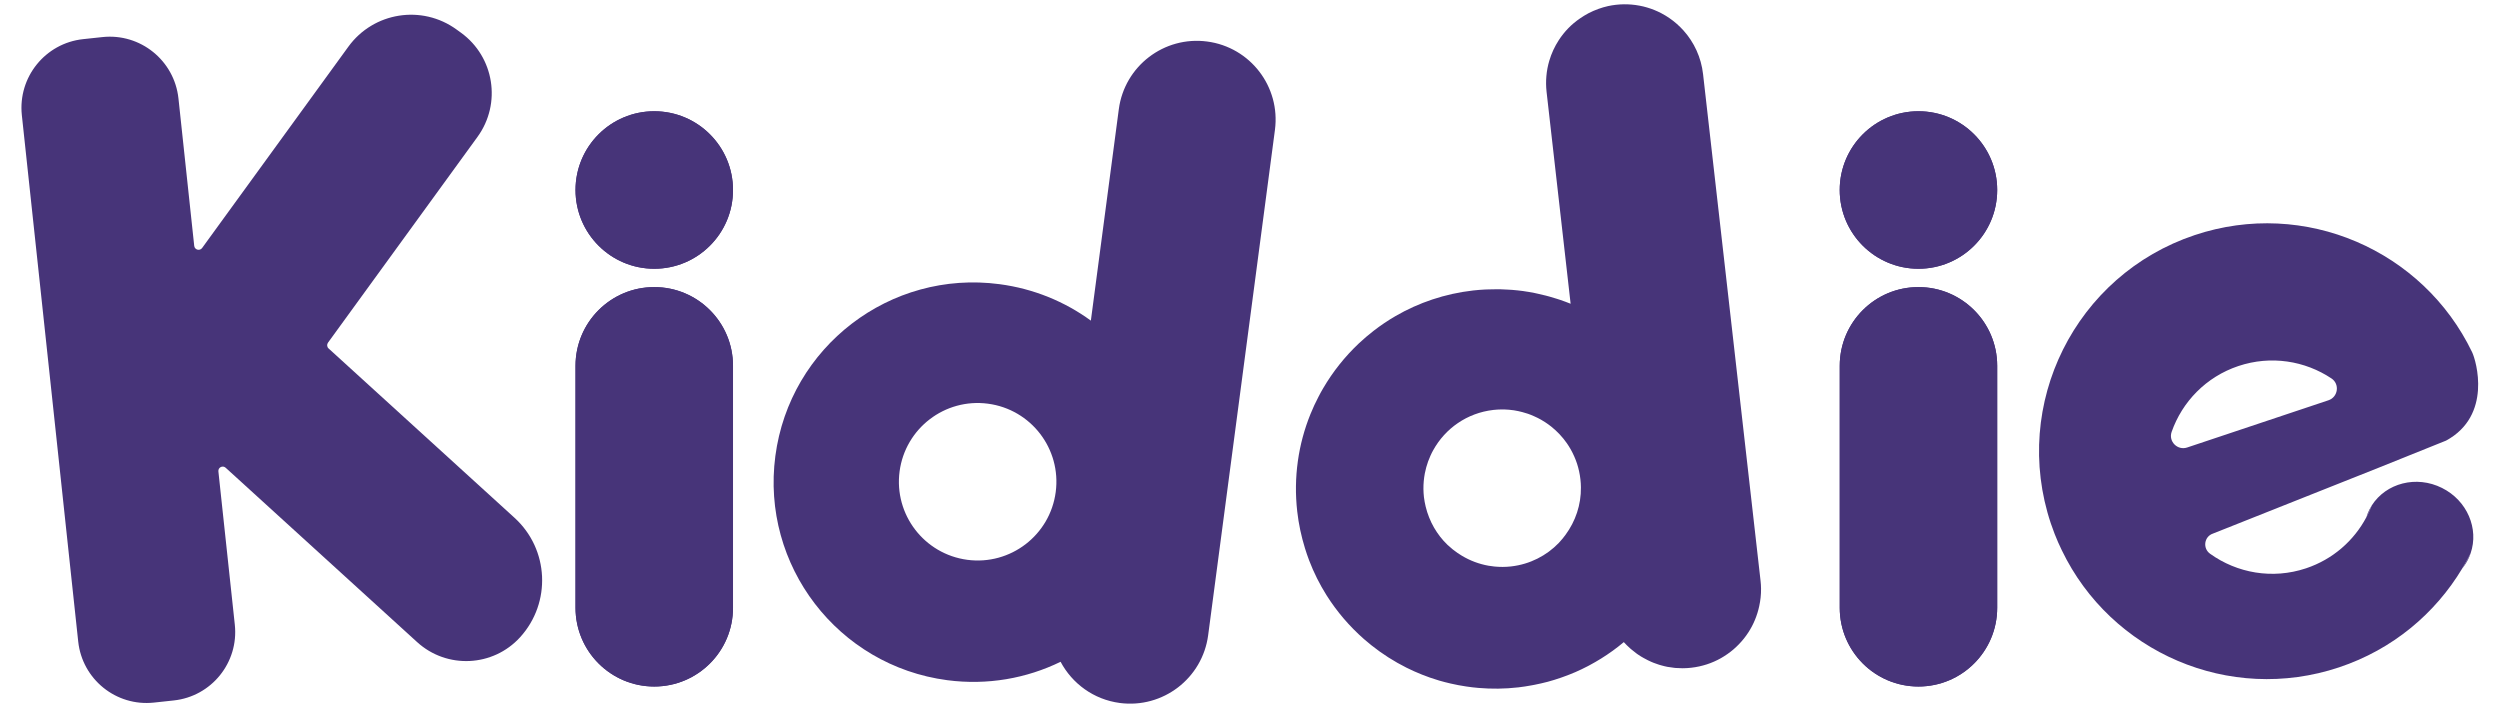 <svg width="84" height="24" viewBox="0 0 84 24" fill="none" xmlns="http://www.w3.org/2000/svg">
<path d="M17.288 17.398L11.04 11.708C10.985 11.658 10.977 11.574 11.02 11.514L16.044 4.599C16.857 3.48 16.609 1.913 15.49 1.1L15.342 0.993C14.179 0.147 12.55 0.405 11.705 1.569L7.007 8.035L6.791 8.333C6.712 8.441 6.541 8.396 6.526 8.262L6.447 7.525L5.996 3.307C5.859 2.032 4.715 1.109 3.44 1.246L2.795 1.315C1.52 1.451 0.598 2.595 0.734 3.87L0.986 6.223L1.4 10.085L1.929 15.025L2.385 19.29L2.628 21.556C2.764 22.825 3.902 23.743 5.171 23.607L5.839 23.535C7.107 23.399 8.025 22.261 7.89 20.992L7.407 16.487L7.338 15.84C7.323 15.706 7.483 15.625 7.582 15.716L7.814 15.927L14.014 21.573C15.014 22.485 16.564 22.412 17.475 21.412C18.532 20.251 18.448 18.454 17.288 17.398Z" fill="#473479"/>
<path d="M21.983 23.067C20.522 23.067 19.337 21.883 19.337 20.421V12.291C19.337 10.83 20.522 9.646 21.983 9.646C23.445 9.646 24.629 10.83 24.629 12.291V20.421C24.629 21.883 23.445 23.067 21.983 23.067Z" fill="#473479"/>
<path d="M24.629 6.384C24.629 7.845 23.445 9.03 21.983 9.03C20.522 9.03 19.337 7.845 19.337 6.384C19.337 4.923 20.522 3.738 21.983 3.738C23.445 3.738 24.629 4.923 24.629 6.384Z" fill="#473479"/>
<path d="M35.472 16.533C35.281 17.982 33.951 19.001 32.503 18.81C31.054 18.618 30.035 17.289 30.226 15.84C30.418 14.392 31.747 13.372 33.196 13.564C34.645 13.755 35.664 15.085 35.472 16.533ZM40.561 1.395C39.113 1.203 37.783 2.222 37.592 3.671L36.653 10.773C35.777 10.135 34.734 9.7 33.583 9.548C29.909 9.062 26.537 11.647 26.052 15.322C25.566 18.996 28.151 22.368 31.825 22.854C33.18 23.032 34.493 22.793 35.636 22.236C36.024 22.965 36.744 23.503 37.625 23.62C39.073 23.811 40.403 22.792 40.594 21.343L42.838 4.364C43.029 2.915 42.01 1.586 40.561 1.395Z" fill="#473479"/>
<path d="M64.46 23.067C62.999 23.067 61.815 21.883 61.815 20.421V12.291C61.815 10.83 62.999 9.646 64.46 9.646C65.921 9.646 67.106 10.83 67.106 12.291V20.421C67.106 21.883 65.921 23.067 64.46 23.067Z" fill="#473479"/>
<path d="M67.106 6.384C67.106 7.845 65.922 9.03 64.46 9.03C62.999 9.03 61.814 7.845 61.814 6.384C61.814 4.923 62.999 3.738 64.46 3.738C65.922 3.738 67.106 4.923 67.106 6.384Z" fill="#473479"/>
<path d="M82.929 18.794C82.962 18.728 82.989 18.66 83.013 18.592C82.925 18.766 82.83 18.936 82.73 19.102C82.806 19.009 82.873 18.906 82.929 18.794Z" fill="#473479"/>
<path d="M73.488 15.036C73.164 15.144 72.854 14.833 72.967 14.511C73.321 13.503 74.12 12.663 75.212 12.298C76.305 11.933 77.449 12.123 78.338 12.716C78.622 12.906 78.56 13.341 78.237 13.449L73.488 15.036ZM82.189 14.804C83.74 13.962 83.202 12.124 83.064 11.836C81.417 8.41 77.442 6.663 73.743 7.899C69.733 9.239 67.568 13.577 68.908 17.587C68.948 17.706 68.991 17.824 69.036 17.94C69.109 18.129 69.191 18.312 69.278 18.491C70.926 21.913 74.899 23.657 78.595 22.422C80.397 21.82 81.824 20.612 82.73 19.102C82.83 18.936 82.925 18.766 83.012 18.592C83.297 17.766 82.899 16.817 82.051 16.395C81.19 15.964 80.172 16.231 79.692 16.982C79.64 17.12 79.578 17.253 79.508 17.383C79.092 18.163 78.389 18.792 77.484 19.095C76.35 19.474 75.161 19.253 74.259 18.606C74.003 18.423 74.058 18.028 74.356 17.928L79.911 15.72L82.189 14.804Z" fill="#473479"/>
<path d="M79.508 17.383C79.578 17.253 79.64 17.12 79.692 16.982C79.661 17.032 79.632 17.082 79.606 17.135C79.565 17.216 79.534 17.299 79.508 17.383Z" fill="#473479"/>
<path d="M21.983 23.067C20.522 23.067 19.337 21.883 19.337 20.421V12.291C19.337 10.83 20.522 9.646 21.983 9.646C23.445 9.646 24.629 10.83 24.629 12.291V20.421C24.629 21.883 23.445 23.067 21.983 23.067Z" fill="#473479"/>
<path d="M24.629 6.384C24.629 7.845 23.445 9.03 21.983 9.03C20.522 9.03 19.337 7.845 19.337 6.384C19.337 4.923 20.522 3.738 21.983 3.738C23.445 3.738 24.629 4.923 24.629 6.384Z" fill="#473479"/>
<path d="M50.211 19.012C50.397 19.039 50.586 19.047 50.777 19.031C51.416 18.978 51.966 18.686 52.365 18.242C51.966 18.686 51.416 18.978 50.777 19.031C50.586 19.047 50.397 19.039 50.211 19.012Z" fill="#473479"/>
<path d="M53.373 0.445C53.48 0.39 53.59 0.341 53.705 0.301C53.59 0.341 53.48 0.39 53.373 0.445Z" fill="#473479"/>
<path d="M55.956 0.521C56.047 0.576 56.134 0.636 56.217 0.7C56.134 0.636 56.047 0.576 55.956 0.521Z" fill="#473479"/>
<path d="M56.217 0.701C56.301 0.765 56.381 0.835 56.456 0.91C56.381 0.835 56.301 0.765 56.217 0.701Z" fill="#473479"/>
<path d="M58.241 11.465L57.181 2.493C57.113 1.925 56.89 1.417 56.566 1.017C56.89 1.417 57.113 1.925 57.181 2.493L58.241 11.465Z" fill="#473479"/>
<path d="M51.965 3.089C51.945 2.907 51.943 2.728 51.959 2.553C51.943 2.728 51.945 2.907 51.965 3.089L52.773 10.207L51.965 3.089Z" fill="#473479"/>
<path d="M56.824 22.436H56.823H56.824C57.005 22.416 57.18 22.377 57.348 22.323C57.18 22.377 57.005 22.416 56.824 22.436Z" fill="#473479"/>
<path d="M54.56 21.576C54.624 21.646 54.692 21.713 54.763 21.777C54.692 21.713 54.624 21.646 54.56 21.576Z" fill="#473479"/>
<path d="M54.174 21.876C53.927 22.053 53.668 22.214 53.397 22.358C53.668 22.214 53.927 22.053 54.174 21.876Z" fill="#473479"/>
<path d="M46.15 11.118C46.385 10.936 46.632 10.77 46.891 10.619C46.632 10.77 46.385 10.936 46.15 11.118Z" fill="#473479"/>
<path d="M49.892 9.748C49.76 9.751 49.629 9.757 49.496 9.769C48.542 9.853 47.665 10.152 46.898 10.62C47.665 10.152 48.542 9.853 49.496 9.769C49.629 9.757 49.76 9.751 49.892 9.748Z" fill="#473479"/>
<path d="M44.459 13.045C44.622 12.767 44.804 12.5 45.005 12.248C44.804 12.5 44.622 12.767 44.459 13.045Z" fill="#473479"/>
<path d="M43.593 15.495C43.53 16.042 43.528 16.608 43.595 17.184C43.644 17.611 43.73 18.023 43.846 18.419C43.73 18.023 43.644 17.611 43.595 17.184C43.528 16.608 43.53 16.042 43.593 15.495Z" fill="#473479"/>
<path d="M53.058 15.838C53.076 15.925 53.091 16.014 53.102 16.105C53.112 16.196 53.118 16.286 53.12 16.375C53.118 16.286 53.112 16.196 53.102 16.105C53.091 16.014 53.076 15.925 53.058 15.838Z" fill="#473479"/>
<path d="M48.388 18.032C48.313 17.935 48.244 17.833 48.182 17.725C48.244 17.833 48.313 17.935 48.388 18.032Z" fill="#473479"/>
<path d="M48.182 17.725C48.12 17.617 48.066 17.505 48.019 17.388C48.066 17.505 48.12 17.617 48.182 17.725Z" fill="#473479"/>
<path d="M51.557 13.991C51.632 14.025 51.707 14.061 51.779 14.102C51.707 14.061 51.632 14.025 51.557 13.991Z" fill="#473479"/>
<path d="M50.865 13.787C50.96 13.801 51.054 13.821 51.146 13.845C51.054 13.821 50.96 13.801 50.865 13.787Z" fill="#473479"/>
<path d="M59.173 19.779C59.171 19.69 59.165 19.6 59.154 19.509L58.241 11.457L59.154 19.509C59.165 19.6 59.171 19.69 59.173 19.779Z" fill="#473479"/>
<path d="M52.692 0.951C52.81 0.829 52.941 0.721 53.082 0.623C52.941 0.721 52.81 0.829 52.692 0.951Z" fill="#473479"/>
<path d="M52.056 2.042C52.092 1.918 52.138 1.798 52.191 1.682C52.138 1.798 52.092 1.918 52.056 2.042Z" fill="#473479"/>
<path d="M52.376 1.348C52.468 1.206 52.574 1.073 52.692 0.951C52.574 1.073 52.468 1.206 52.376 1.348Z" fill="#473479"/>
<path d="M54.822 0.157C54.65 0.139 54.474 0.138 54.296 0.159C54.206 0.169 54.116 0.185 54.029 0.205C54.116 0.185 54.206 0.169 54.296 0.159C54.474 0.138 54.65 0.139 54.822 0.157Z" fill="#473479"/>
<path d="M47.78 22.667C47.604 22.597 47.431 22.52 47.262 22.436C47.431 22.52 47.604 22.597 47.78 22.667Z" fill="#473479"/>
<path d="M49.674 23.113C50.111 23.153 50.559 23.149 51.011 23.096C51.012 23.096 51.012 23.096 51.013 23.096C51.012 23.096 51.012 23.096 51.011 23.096C50.559 23.149 50.111 23.153 49.674 23.113Z" fill="#473479"/>
<path d="M44.573 20.001C44.341 19.634 44.144 19.241 43.986 18.828C44.144 19.241 44.341 19.634 44.573 20.001Z" fill="#473479"/>
<path d="M45.149 20.784C44.939 20.538 44.746 20.277 44.573 20.001C44.746 20.277 44.939 20.538 45.149 20.784Z" fill="#473479"/>
<path d="M52.605 17.965C52.541 18.053 52.472 18.139 52.396 18.219C52.389 18.226 52.383 18.235 52.376 18.242C51.964 18.669 51.407 18.96 50.772 19.032C50.582 19.054 50.394 19.053 50.211 19.035C50.144 19.028 50.078 19.019 50.013 19.008C49.694 18.951 49.394 18.837 49.123 18.675C49.072 18.645 49.022 18.614 48.974 18.58C48.862 18.503 48.756 18.419 48.658 18.326C48.65 18.319 48.642 18.313 48.635 18.306C48.546 18.221 48.464 18.129 48.388 18.032C48.313 17.935 48.244 17.832 48.182 17.725C48.12 17.617 48.065 17.505 48.019 17.387C47.972 17.27 47.933 17.149 47.903 17.024C47.878 16.919 47.857 16.812 47.844 16.702C47.824 16.52 47.822 16.341 47.838 16.166C47.846 16.078 47.858 15.992 47.874 15.907C47.887 15.837 47.903 15.769 47.922 15.701C47.959 15.567 48.006 15.436 48.064 15.31C48.092 15.247 48.123 15.185 48.157 15.125C48.357 14.763 48.64 14.45 48.984 14.216C49.328 13.981 49.733 13.825 50.175 13.774C50.353 13.754 50.529 13.753 50.701 13.767C50.756 13.772 50.811 13.778 50.865 13.786C50.96 13.801 51.054 13.821 51.146 13.845C51.211 13.862 51.276 13.881 51.34 13.903C51.413 13.928 51.486 13.958 51.557 13.991C51.632 14.024 51.707 14.061 51.779 14.102C51.825 14.128 51.871 14.156 51.915 14.185C51.986 14.231 52.055 14.281 52.121 14.333C52.32 14.492 52.496 14.678 52.643 14.888C52.741 15.028 52.825 15.178 52.895 15.337C52.93 15.416 52.962 15.498 52.989 15.581C53.016 15.665 53.039 15.75 53.058 15.838C53.077 15.925 53.092 16.014 53.102 16.105C53.113 16.196 53.118 16.286 53.119 16.375C53.126 16.964 52.935 17.516 52.605 17.965ZM59.154 19.509L58.241 11.457L57.223 2.492C57.159 1.924 56.92 1.42 56.566 1.025C56.53 0.985 56.493 0.947 56.456 0.91C56.38 0.835 56.301 0.765 56.217 0.7C56.134 0.635 56.046 0.576 55.956 0.521C55.91 0.494 55.864 0.468 55.817 0.443C55.666 0.365 55.508 0.3 55.343 0.252C55.26 0.227 55.176 0.207 55.091 0.191C55.003 0.174 54.913 0.162 54.822 0.154C54.65 0.139 54.474 0.141 54.296 0.161C54.205 0.171 54.116 0.186 54.029 0.205C53.917 0.229 53.81 0.263 53.705 0.3C53.59 0.341 53.48 0.39 53.373 0.445C53.272 0.498 53.175 0.559 53.082 0.623C52.941 0.72 52.81 0.829 52.692 0.951C52.574 1.073 52.468 1.206 52.376 1.348C52.306 1.455 52.245 1.566 52.191 1.682C52.138 1.798 52.092 1.918 52.056 2.042C52.007 2.206 51.974 2.377 51.959 2.552C51.943 2.728 51.945 2.907 51.965 3.088L52.773 10.207L52.773 10.206C52.657 10.159 52.539 10.116 52.419 10.075C52.387 10.064 52.353 10.054 52.321 10.043C52.234 10.015 52.146 9.989 52.058 9.964C52.018 9.953 51.978 9.942 51.938 9.932C51.851 9.909 51.763 9.889 51.675 9.87C51.638 9.862 51.602 9.853 51.566 9.846C51.442 9.821 51.318 9.799 51.193 9.782C51.192 9.782 51.192 9.782 51.191 9.781C51.065 9.764 50.938 9.751 50.81 9.74C50.772 9.737 50.733 9.735 50.695 9.733C50.604 9.727 50.513 9.723 50.421 9.72C50.377 9.719 50.332 9.719 50.288 9.719C50.197 9.718 50.105 9.72 50.014 9.724C49.973 9.725 49.933 9.726 49.892 9.728C49.761 9.735 49.63 9.745 49.498 9.76C48.549 9.868 47.668 10.169 46.891 10.619C46.632 10.769 46.385 10.936 46.15 11.118C45.98 11.25 45.816 11.39 45.659 11.537C45.424 11.759 45.205 11.996 45.005 12.248C44.804 12.5 44.622 12.766 44.459 13.045C44.404 13.138 44.352 13.232 44.303 13.328C44.203 13.518 44.112 13.715 44.031 13.915C43.828 14.417 43.684 14.946 43.608 15.495C43.531 16.043 43.522 16.609 43.587 17.185C43.635 17.611 43.724 18.022 43.846 18.418C43.889 18.556 43.935 18.693 43.986 18.827C44.144 19.241 44.341 19.634 44.572 20.001C44.746 20.277 44.939 20.538 45.149 20.784C45.359 21.029 45.586 21.259 45.828 21.472C45.909 21.542 45.991 21.611 46.075 21.678C46.442 21.971 46.84 22.225 47.262 22.436C47.431 22.52 47.603 22.597 47.779 22.667C47.867 22.702 47.956 22.735 48.046 22.767C48.149 22.802 48.252 22.836 48.356 22.867C48.484 22.904 48.613 22.937 48.743 22.967C48.915 23.007 49.09 23.04 49.267 23.066C49.402 23.086 49.537 23.103 49.674 23.114C50.111 23.152 50.559 23.148 51.011 23.096H51.013C51.164 23.079 51.312 23.055 51.46 23.028C51.497 23.021 51.534 23.014 51.571 23.007C51.711 22.979 51.849 22.948 51.986 22.912C51.992 22.91 51.999 22.909 52.006 22.907C52.151 22.868 52.294 22.823 52.434 22.775C52.463 22.765 52.492 22.755 52.521 22.744C52.656 22.696 52.79 22.644 52.92 22.588C52.924 22.586 52.928 22.585 52.932 22.583C53.072 22.522 53.21 22.456 53.344 22.386C53.362 22.376 53.38 22.367 53.397 22.358C53.668 22.214 53.927 22.053 54.174 21.875C54.182 21.869 54.19 21.863 54.199 21.857C54.322 21.767 54.443 21.673 54.56 21.575C54.624 21.646 54.692 21.713 54.763 21.776C54.775 21.788 54.787 21.799 54.8 21.809C54.859 21.86 54.92 21.908 54.983 21.954C54.999 21.965 55.015 21.977 55.032 21.989C55.066 22.012 55.102 22.035 55.138 22.058C55.166 22.075 55.196 22.092 55.225 22.108C55.272 22.136 55.321 22.161 55.37 22.185C55.405 22.202 55.441 22.219 55.477 22.235C55.505 22.247 55.534 22.26 55.563 22.271C55.622 22.294 55.682 22.315 55.742 22.334C55.767 22.342 55.792 22.349 55.818 22.356C55.884 22.374 55.951 22.392 56.019 22.405C56.032 22.407 56.045 22.409 56.059 22.411C56.123 22.423 56.189 22.432 56.255 22.439C56.272 22.44 56.289 22.443 56.307 22.444C56.382 22.45 56.457 22.453 56.533 22.453C56.549 22.453 56.566 22.452 56.582 22.452C56.662 22.45 56.742 22.446 56.823 22.436H56.824C57.005 22.416 57.18 22.377 57.348 22.323C57.431 22.296 57.513 22.265 57.592 22.23C57.672 22.195 57.749 22.156 57.824 22.114C57.973 22.029 58.114 21.931 58.243 21.821C58.307 21.766 58.369 21.707 58.428 21.646C58.546 21.525 58.651 21.392 58.744 21.25C58.918 20.983 59.042 20.683 59.11 20.366C59.151 20.176 59.174 19.98 59.171 19.779C59.17 19.69 59.165 19.6 59.154 19.509Z" fill="#473479"/>
<path d="M58.243 21.821C58.114 21.931 57.974 22.03 57.824 22.114C57.974 22.03 58.114 21.931 58.243 21.821Z" fill="#473479"/>
<path d="M51.46 23.028C51.312 23.055 51.164 23.079 51.013 23.096C51.164 23.079 51.312 23.055 51.46 23.028Z" fill="#473479"/>
<path d="M50.212 19.035C50.145 19.028 50.078 19.02 50.013 19.008C50.078 19.02 50.145 19.028 50.212 19.035Z" fill="#473479"/>
<path d="M52.643 14.888C52.741 15.028 52.826 15.178 52.895 15.337C52.826 15.178 52.741 15.028 52.643 14.888Z" fill="#473479"/>
<path d="M51.34 13.903C51.414 13.929 51.486 13.959 51.557 13.991C51.486 13.959 51.414 13.929 51.34 13.903Z" fill="#473479"/>
<path d="M51.146 13.845C51.211 13.862 51.276 13.881 51.34 13.903C51.276 13.881 51.211 13.862 51.146 13.845Z" fill="#473479"/>
<path d="M53.705 0.301C53.81 0.263 53.917 0.23 54.029 0.205C53.917 0.23 53.81 0.263 53.705 0.301Z" fill="#473479"/>
<path d="M53.082 0.623C53.175 0.559 53.272 0.498 53.373 0.445C53.272 0.498 53.175 0.559 53.082 0.623Z" fill="#473479"/>
<path d="M54.822 0.154C54.913 0.162 55.003 0.174 55.091 0.191C55.003 0.174 54.913 0.162 54.822 0.154Z" fill="#473479"/>
<path d="M48.984 14.216C48.64 14.45 48.357 14.763 48.157 15.125C48.357 14.763 48.64 14.45 48.984 14.216Z" fill="#473479"/>
<path d="M47.922 15.702C47.959 15.567 48.007 15.436 48.064 15.31C48.007 15.436 47.959 15.567 47.922 15.702Z" fill="#473479"/>
<path d="M50.701 13.783C50.527 13.761 50.35 13.757 50.172 13.773C49.729 13.813 49.328 13.971 48.99 14.216C49.328 13.971 49.729 13.813 50.172 13.773C50.35 13.757 50.527 13.761 50.701 13.783Z" fill="#473479"/>
<path d="M64.46 23.067C62.999 23.067 61.815 21.883 61.815 20.421V12.291C61.815 10.83 62.999 9.646 64.46 9.646C65.921 9.646 67.106 10.83 67.106 12.291V20.421C67.106 21.883 65.921 23.067 64.46 23.067Z" fill="#473479"/>
<path d="M67.106 6.384C67.106 7.845 65.922 9.03 64.46 9.03C62.999 9.03 61.814 7.845 61.814 6.384C61.814 4.923 62.999 3.738 64.46 3.738C65.922 3.738 67.106 4.923 67.106 6.384Z" fill="#473479"/>
</svg>
